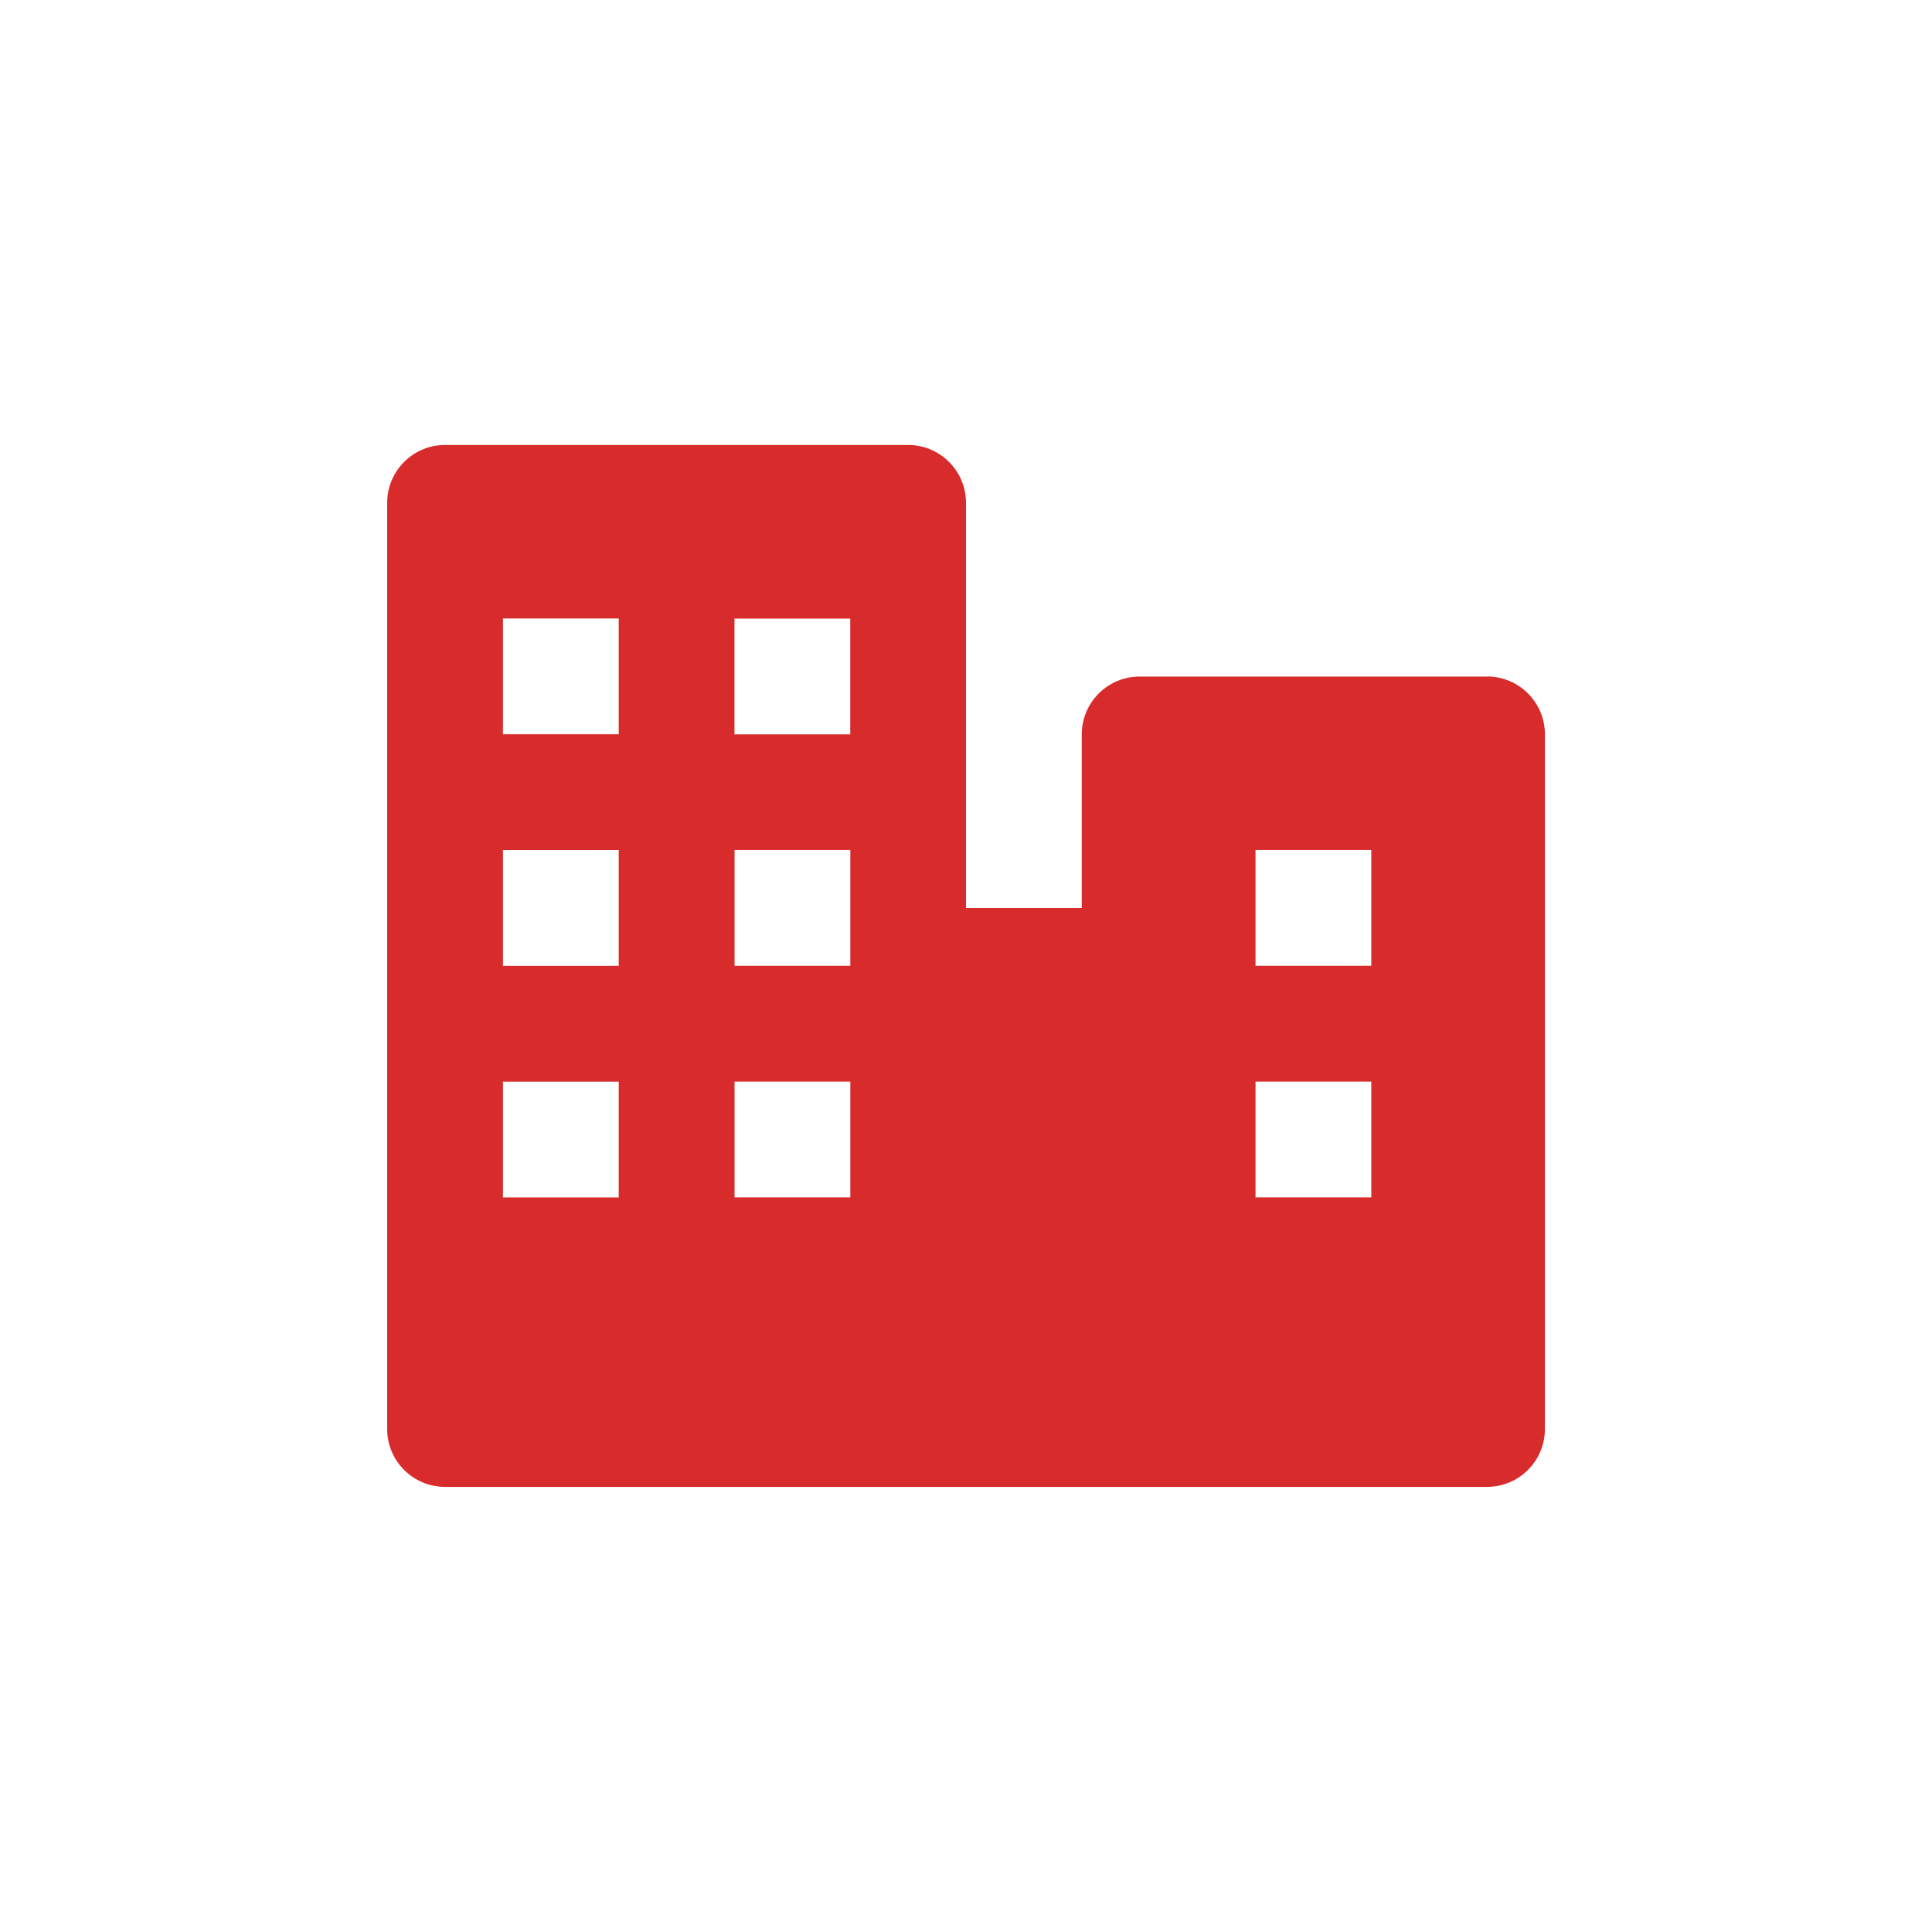 <?xml version="1.0" encoding="UTF-8"?><svg id="_レイヤー_2" xmlns="http://www.w3.org/2000/svg" xmlns:xlink="http://www.w3.org/1999/xlink" viewBox="0 0 265.38 265.38"><defs><style>.cls-1{fill:none;}.cls-2{clip-path:url(#clippath);}.cls-3{fill:#d82c2c;}</style><clipPath id="clippath"><rect class="cls-1" x="43.24" y="52.18" width="178.91" height="161.02"/></clipPath></defs><g id="_レイヤー_1-2"><g class="cls-2"><g id="_グループ_6310"><path id="_パス_267" class="cls-3" d="m204.25,92.93h-47.71c-4.39,0-7.95,3.56-7.95,7.95v23.85h-15.9v-55.66c0-4.39-3.56-7.95-7.95-7.95h-63.61c-4.39,0-7.95,3.56-7.95,7.95v127.22c0,4.39,3.56,7.95,7.95,7.95h143.13c4.39,0,7.95-3.56,7.95-7.95v-95.42c0-4.39-3.56-7.95-7.95-7.95m-103.37-7.95h15.9v15.9h-15.9v-15.9Zm-15.9,79.51h-15.9v-15.9h15.9v15.9Zm0-31.81h-15.9v-15.9h15.9v15.9Zm0-31.81h-15.9v-15.9h15.9v15.9Zm31.81,63.61h-15.9v-15.9h15.9v15.9Zm0-31.81h-15.9v-15.9h15.9v15.9Zm71.56,31.81h-15.9v-15.9h15.9v15.9Zm0-31.81h-15.9v-15.9h15.9v15.9Z"/></g></g><rect class="cls-1" width="265.38" height="265.38"/></g></svg>
